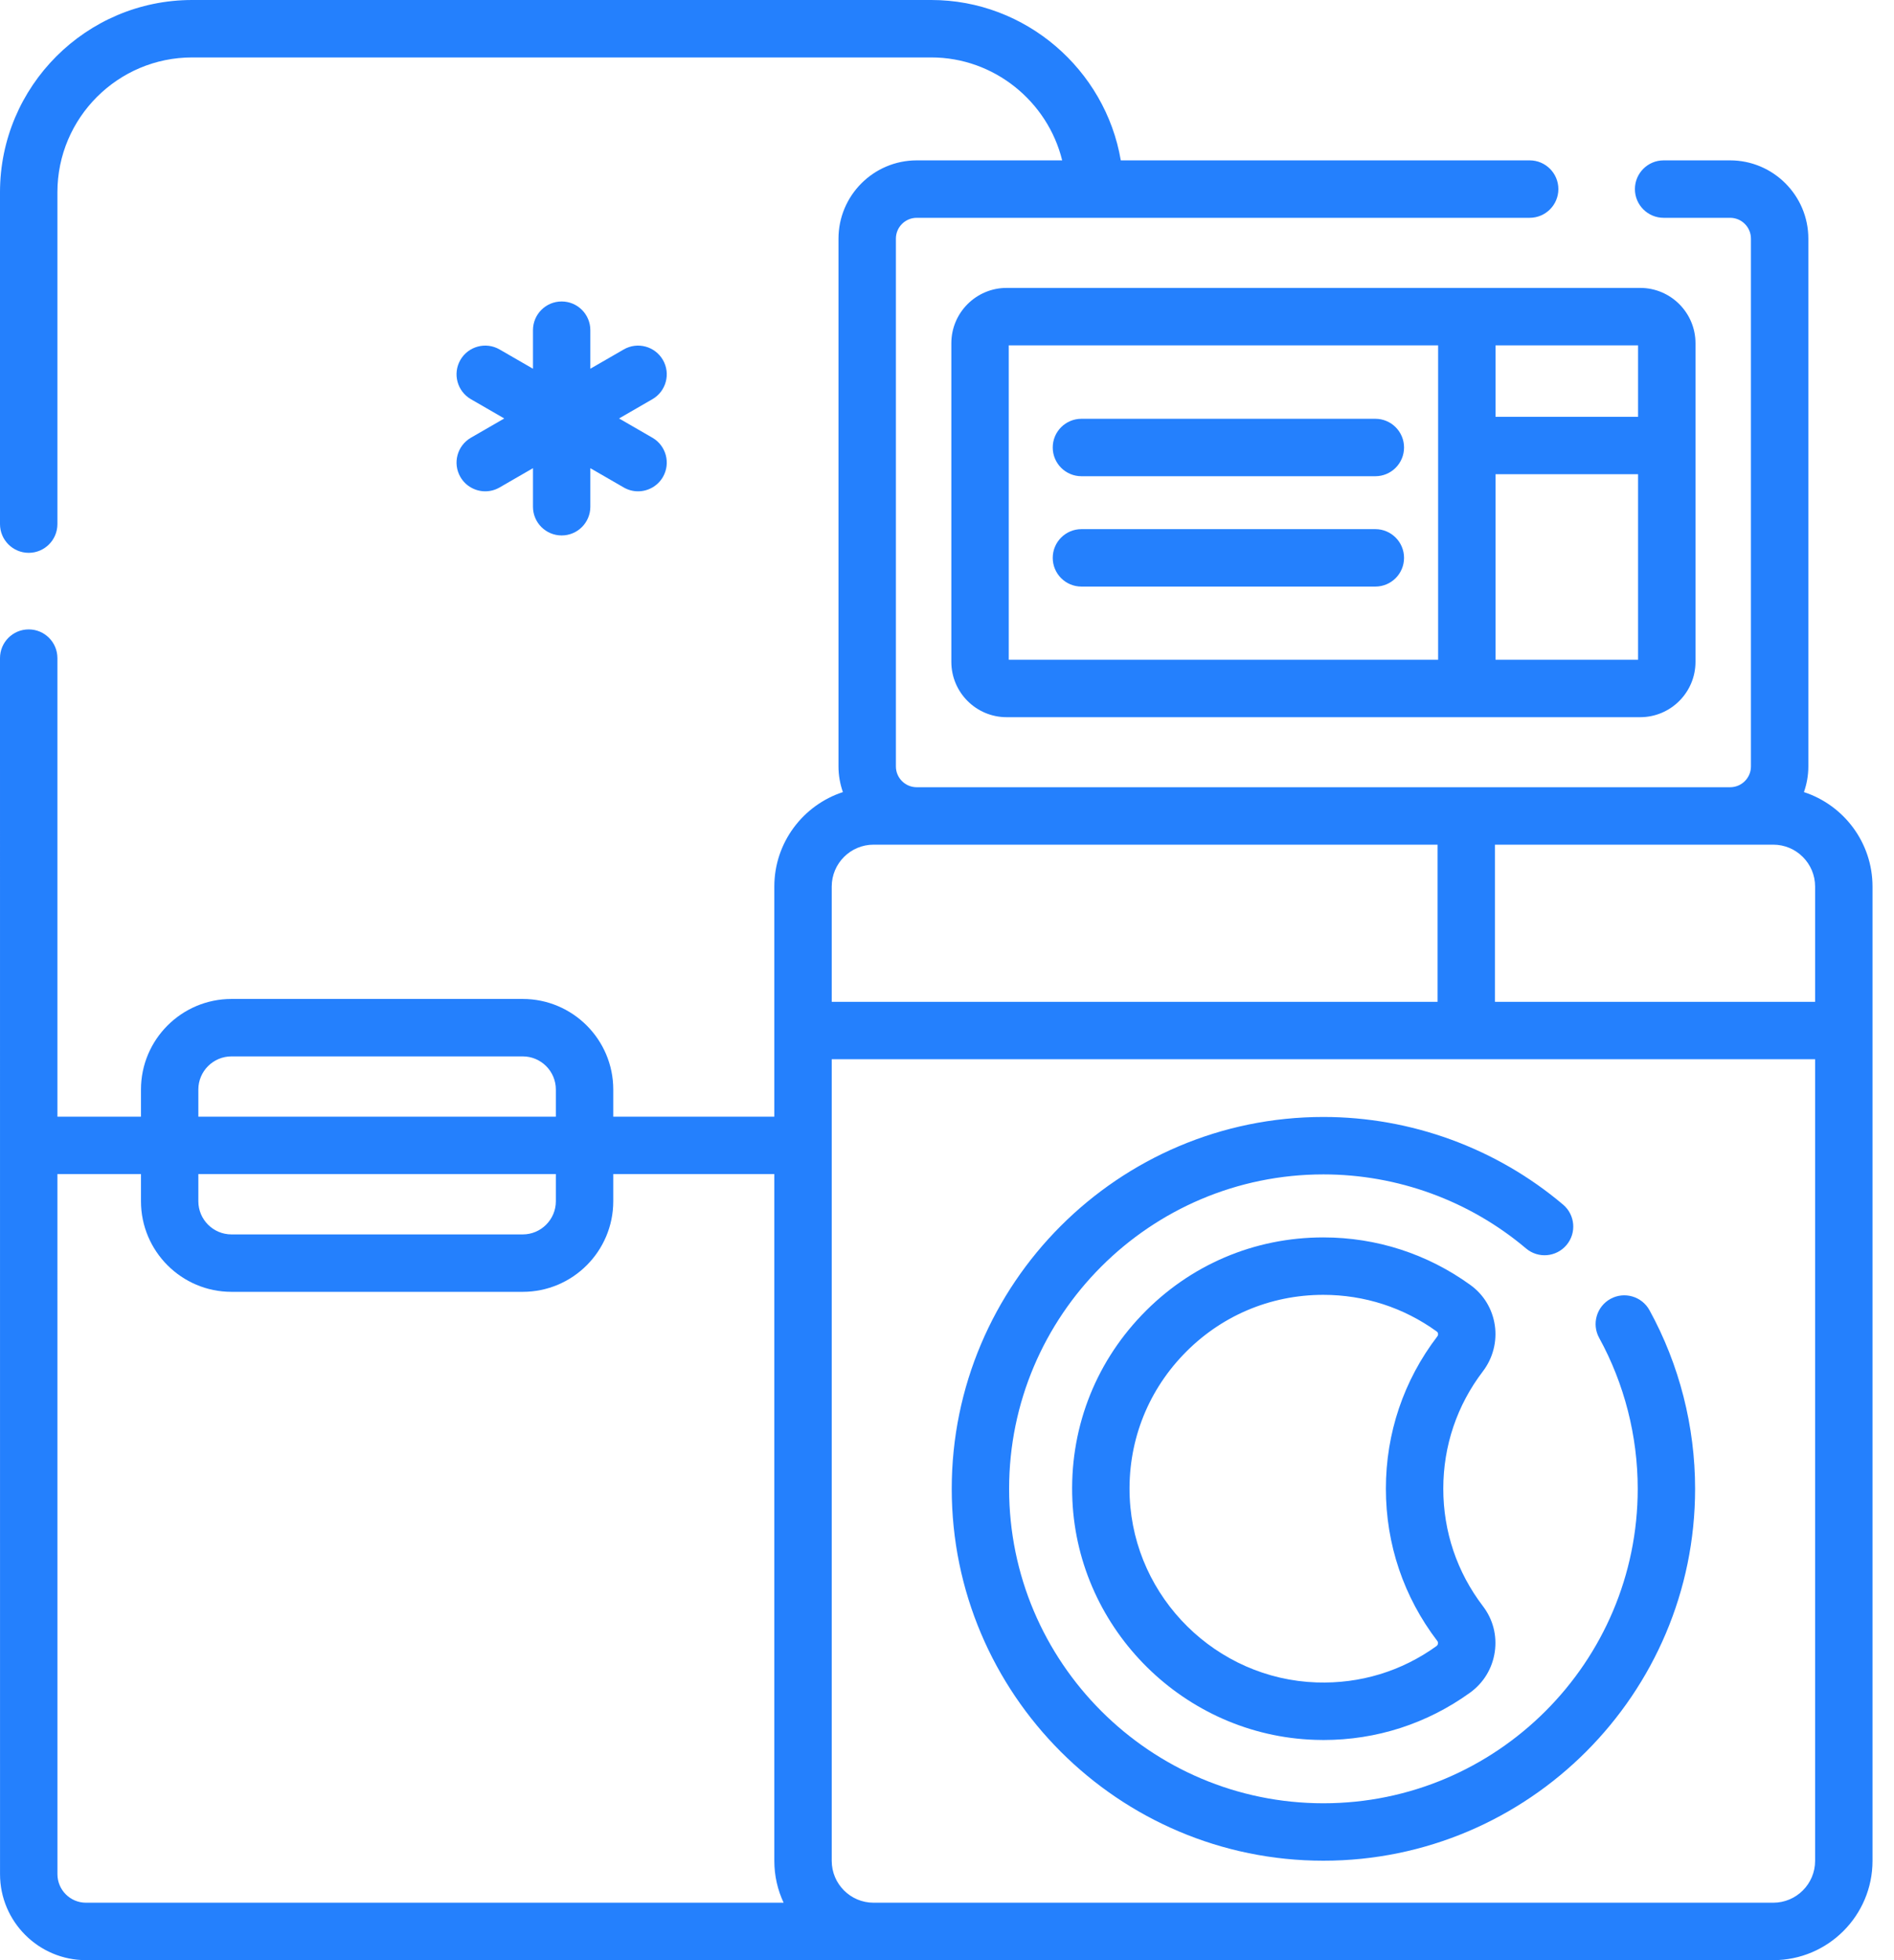 <?xml version="1.0" encoding="UTF-8"?> <svg xmlns="http://www.w3.org/2000/svg" width="58" height="60" viewBox="0 0 58 60" fill="none"><g id="Group"><path id="Vector" d="M14.098 14.599C14.261 14.881 14.557 15.039 14.86 15.039C15.009 15.039 15.161 15.001 15.299 14.921L16.321 14.331V15.511C16.321 15.996 16.714 16.39 17.2 16.39C17.685 16.39 18.078 15.996 18.078 15.511V14.331L19.1 14.921C19.238 15.001 19.39 15.039 19.539 15.039C19.843 15.039 20.138 14.881 20.301 14.6C20.543 14.179 20.399 13.642 19.979 13.399L18.957 12.809L19.979 12.219C20.399 11.977 20.543 11.439 20.301 11.019C20.058 10.598 19.52 10.454 19.1 10.697L18.078 11.287V10.107C18.078 9.622 17.685 9.228 17.2 9.228C16.714 9.228 16.321 9.622 16.321 10.107V11.287L15.299 10.697C14.879 10.454 14.341 10.598 14.098 11.018C13.856 11.439 14 11.976 14.42 12.219L15.442 12.809L14.42 13.399C14 13.642 13.856 14.179 14.098 14.599Z" fill="#2480FD"></path><path id="Vector_2" d="M55.242 24.246C55.328 24 55.377 23.736 55.377 23.46V7.305C55.377 5.984 54.302 4.909 52.981 4.909H50.945C50.46 4.909 50.066 5.303 50.066 5.788C50.066 6.273 50.46 6.667 50.945 6.667H52.981C53.333 6.667 53.619 6.953 53.619 7.305V23.46C53.619 23.811 53.334 24.096 52.983 24.097H28.071C27.72 24.096 27.435 23.811 27.435 23.46V7.305C27.435 6.953 27.721 6.667 28.074 6.667H46.843C47.329 6.667 47.722 6.273 47.722 5.788C47.722 5.303 47.329 4.909 46.843 4.909H34.322C33.851 2.134 31.41 0 28.519 0H5.884C2.64 0 0 2.64 0 5.884V16.043C0 16.528 0.394 16.922 0.879 16.922C1.364 16.922 1.758 16.528 1.758 16.043V5.884C1.758 3.609 3.609 1.758 5.884 1.758H28.519C30.444 1.758 32.084 3.107 32.527 4.909H28.074C26.752 4.909 25.677 5.984 25.677 7.305V23.46C25.677 23.736 25.726 24 25.812 24.246C24.595 24.643 23.712 25.789 23.712 27.137V34.181H18.78V33.35C18.78 31.821 17.537 30.578 16.008 30.578H7.089C5.56 30.578 4.317 31.821 4.317 33.35V34.181H1.758L1.758 20.145C1.758 19.659 1.364 19.266 0.879 19.266C0.393 19.266 0 19.659 0 20.145L0.001 57.368C0.001 58.819 1.182 60 2.633 60H31.772C31.773 60 31.774 60 31.775 60H54.302C55.979 60 57.342 58.636 57.342 56.96V27.137C57.342 25.789 56.459 24.643 55.242 24.246ZM55.585 30.666H45.78V25.855H52.98C52.981 25.855 52.982 25.855 52.983 25.855H54.302C55.009 25.855 55.584 26.43 55.584 27.137V30.666H55.585ZM26.752 25.855H28.071C28.072 25.855 28.073 25.855 28.073 25.855H44.022V30.666H25.47V27.137C25.47 26.43 26.045 25.855 26.752 25.855ZM6.074 33.35C6.074 32.791 6.529 32.336 7.089 32.336H16.008C16.567 32.336 17.022 32.791 17.022 33.35V34.181H6.074V33.35ZM6.074 35.939H17.022V36.77C17.022 37.33 16.567 37.785 16.008 37.785H7.089C6.529 37.785 6.074 37.33 6.074 36.77V35.939ZM1.759 57.368L1.758 35.939H4.317V36.77C4.317 38.299 5.56 39.543 7.089 39.543H16.008C17.537 39.543 18.78 38.299 18.78 36.77V35.939H23.712V56.96C23.712 57.418 23.814 57.852 23.997 58.242H2.633C2.151 58.242 1.759 57.85 1.759 57.368ZM54.302 58.242H26.752C26.045 58.242 25.47 57.667 25.47 56.96V32.423H55.584V56.96C55.585 57.667 55.009 58.242 54.302 58.242Z" fill="#2480FD"></path><path id="Vector_3" d="M49.318 39.758C48.893 39.992 48.737 40.527 48.971 40.952C49.743 42.357 50.152 43.955 50.152 45.572C50.152 50.88 45.834 55.198 40.527 55.198C35.22 55.198 30.902 50.88 30.902 45.572C30.902 40.265 35.22 35.948 40.527 35.948C42.798 35.948 45.001 36.753 46.732 38.215C47.103 38.529 47.657 38.482 47.971 38.111C48.284 37.74 48.237 37.186 47.866 36.873C45.819 35.143 43.212 34.19 40.527 34.19C34.251 34.19 29.145 39.296 29.145 45.572C29.145 51.849 34.251 56.956 40.527 56.956C46.803 56.956 51.909 51.849 51.909 45.572C51.909 43.659 51.426 41.769 50.512 40.105C50.278 39.68 49.743 39.525 49.318 39.758Z" fill="#2480FD"></path><path id="Vector_4" d="M45.776 40.568C45.702 40.068 45.438 39.63 45.03 39.335C43.713 38.382 42.154 37.877 40.524 37.877C38.403 37.877 36.427 38.722 34.961 40.257C33.496 41.79 32.743 43.804 32.84 45.928C33.022 49.905 36.282 53.123 40.262 53.256C40.351 53.259 40.44 53.261 40.528 53.261C42.151 53.261 43.697 52.763 45.016 51.813C45.43 51.515 45.699 51.073 45.774 50.568C45.848 50.066 45.72 49.567 45.412 49.165C44.618 48.125 44.198 46.882 44.198 45.569C44.198 44.256 44.618 43.013 45.413 41.973C45.716 41.575 45.849 41.063 45.776 40.568ZM44.016 50.232C44.033 50.255 44.039 50.281 44.035 50.31C44.032 50.332 44.021 50.364 43.988 50.387C42.917 51.159 41.65 51.543 40.321 51.499C37.251 51.397 34.737 48.915 34.596 45.848C34.521 44.208 35.102 42.654 36.232 41.471C37.363 40.287 38.888 39.635 40.524 39.635C41.782 39.635 42.984 40.024 44 40.759C44.02 40.774 44.033 40.795 44.037 40.823C44.04 40.844 44.039 40.876 44.016 40.905C42.985 42.254 42.44 43.867 42.44 45.568C42.44 47.27 42.985 48.883 44.016 50.232Z" fill="#2480FD"></path><path id="Vector_5" d="M30.826 8.813C29.892 8.813 29.133 9.572 29.133 10.506V20.26C29.133 21.194 29.892 21.953 30.826 21.953H50.228C51.161 21.953 51.921 21.194 51.921 20.26V10.506C51.921 9.572 51.161 8.813 50.228 8.813H30.826ZM30.891 10.571H44.04V20.195H30.891V10.571ZM45.798 20.195V14.516H50.163V20.195H45.798ZM50.163 12.758H45.798V10.571H50.163L50.163 12.758Z" fill="#2480FD"></path><path id="Vector_6" d="M33.117 14.577H42.117C42.602 14.577 42.996 14.183 42.996 13.698C42.996 13.212 42.602 12.819 42.117 12.819H33.117C32.632 12.819 32.238 13.212 32.238 13.698C32.238 14.183 32.632 14.577 33.117 14.577Z" fill="#2480FD"></path><path id="Vector_7" d="M42.117 16.197H33.117C32.632 16.197 32.238 16.591 32.238 17.076C32.238 17.562 32.632 17.955 33.117 17.955H42.117C42.602 17.955 42.996 17.562 42.996 17.076C42.996 16.591 42.602 16.197 42.117 16.197Z" fill="#2480FD"></path></g></svg> 